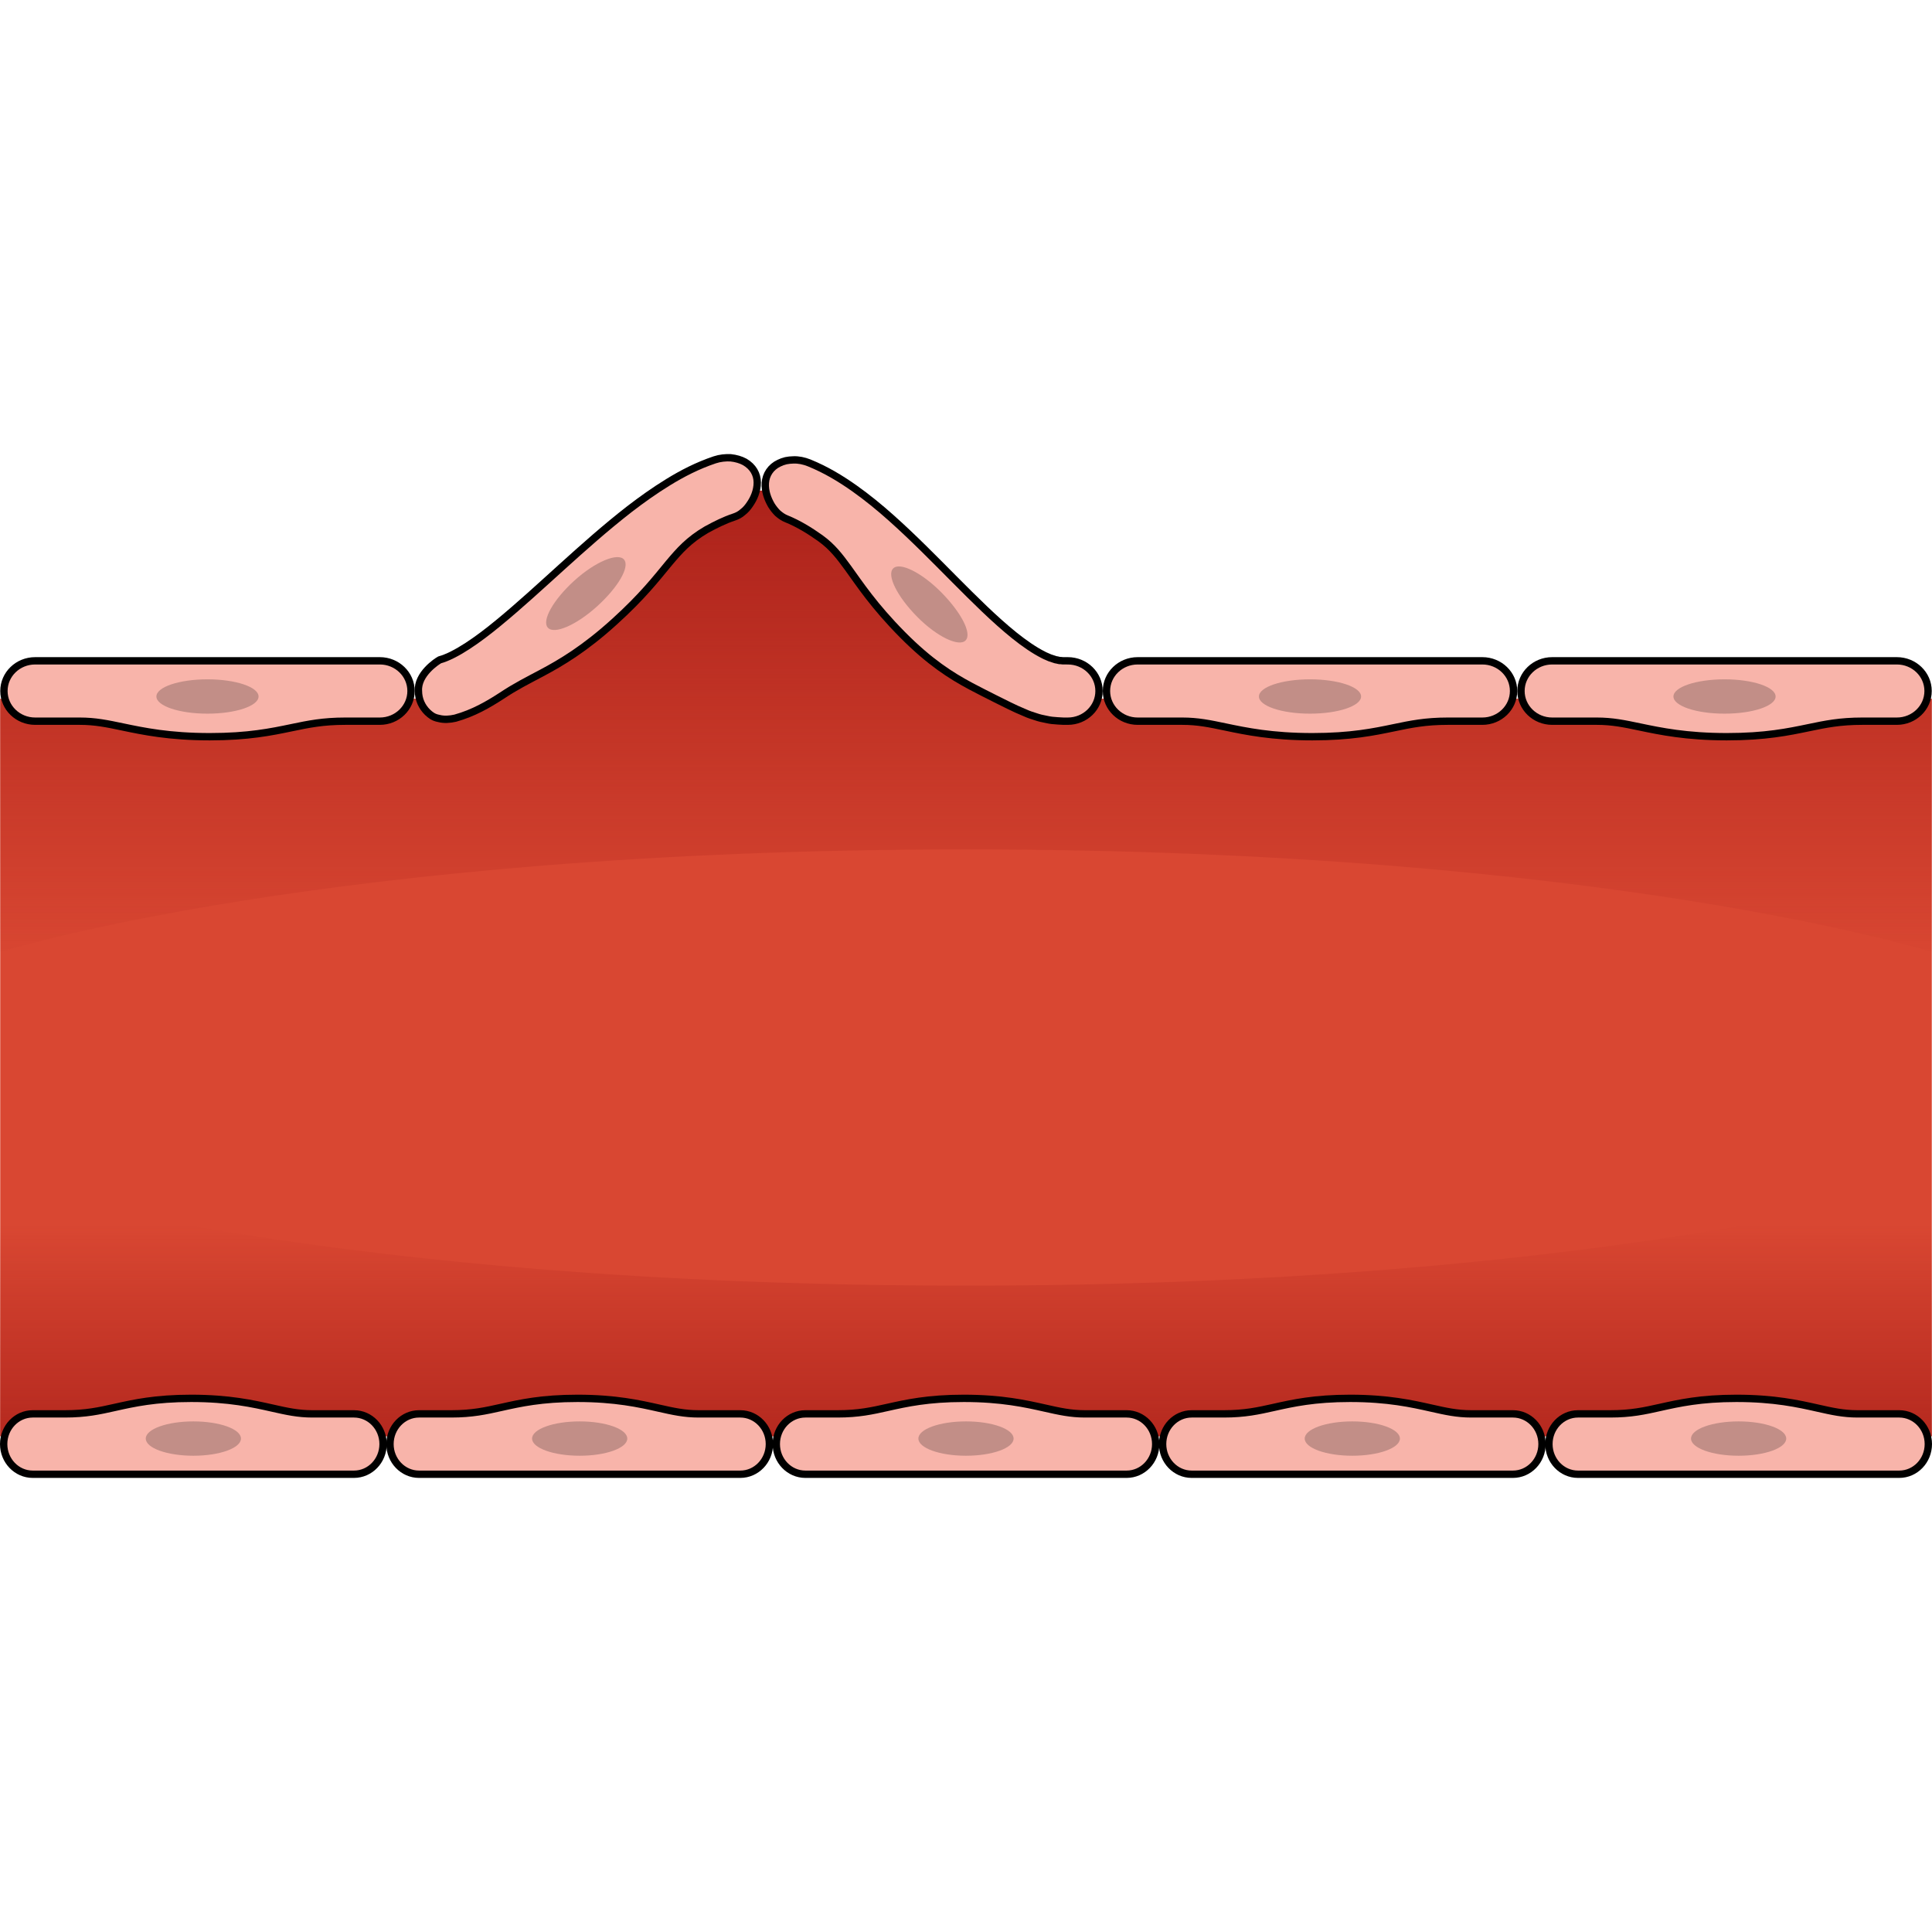 <?xml version="1.0" encoding="utf-8"?>
<!-- Created by: Science Figures, www.sciencefigures.org, Generator: Science Figures Editor -->
<svg version="1.1" id="Camada_1" xmlns="http://www.w3.org/2000/svg" xmlns:xlink="http://www.w3.org/1999/xlink" 
	 width="800px" height="800px" viewBox="0 0 263.123 139.438" enable-background="new 0 0 263.123 139.438"
	 xml:space="preserve">
<g>
	<path fill="#D94732" d="M263.094,133.77H0.029V33.323c0,0,29.142,0,61.252,0c13.106,0,28.119-28.358,42.93-28.358
		c12.45,0,27.371,28.358,40.563,28.358c47.645,0,118.319,0,118.319,0V133.77z"/>
	<linearGradient id="SVGID_1_" gradientUnits="userSpaceOnUse" x1="131.562" y1="-1.153" x2="131.562" y2="69.791">
		<stop  offset="0" style="stop-color:#A81E18"/>
		<stop  offset="1" style="stop-color:#A81E18;stop-opacity:0"/>
	</linearGradient>
	<path fill="url(#SVGID_1_)" d="M104.212,4.965c-14.811,0-29.824,28.358-42.93,28.358c-32.11,0-61.252,0-61.252,0v34.49
		c0,0,44.23-13.971,131.532-13.971s131.532,13.971,131.532,13.971v-34.49c0,0-70.674,0-118.319,0
		C131.583,33.323,116.662,4.965,104.212,4.965z"/>
	
		<linearGradient id="SVGID_2_" gradientUnits="userSpaceOnUse" x1="-3463.639" y1="-1258.149" x2="-3463.639" y2="-1219.216" gradientTransform="matrix(-1 0 0 -1 -3332.077 -1114.216)">
		<stop  offset="0" style="stop-color:#A81E18"/>
		<stop  offset="1" style="stop-color:#A81E18;stop-opacity:0"/>
	</linearGradient>
	<path fill="url(#SVGID_2_)" d="M263.094,99.279c0,0-44.23,13.971-131.532,13.971S0.029,99.279,0.029,99.279v34.49h263.065V99.279z"
		/>
	<g>
		<g>
			<g>
				<g>
					<path fill="#F8B4AA" stroke="#000000" stroke-linecap="round" stroke-linejoin="round" stroke-miterlimit="10" d="
						M51.73,36.377h-4.7c-3.065,0-5.03,0.409-7.305,0.883c-2.769,0.577-5.908,1.231-11.15,1.231c-5.529,0-9.045-0.738-11.87-1.33
						c-2.09-0.439-3.739-0.784-5.841-0.784H4.785c-2.347,0-4.25-1.841-4.25-4.111c0-2.271,1.903-4.111,4.25-4.111H51.73
						c2.347,0,4.249,1.841,4.249,4.111C55.979,34.536,54.077,36.377,51.73,36.377z"/>
					<path fill="#C28E87" d="M35.213,33.014c0-1.291-3.115-2.338-6.956-2.338c-3.842,0-6.957,1.047-6.957,2.338
						c0,1.291,3.115,2.338,6.957,2.338C32.099,35.352,35.213,34.305,35.213,33.014z"/>
				</g>
				<g>
					<path fill="#F8B4AA" stroke="#000000" stroke-linecap="round" stroke-linejoin="round" stroke-miterlimit="10" d="
						M99.945,8.585c-1.238,0.406-2.491,1.03-3.731,1.709c-2.425,1.414-3.702,2.882-5.115,4.562
						c-1.726,2.083-3.573,4.494-7.419,7.977c-4.065,3.692-7.27,5.586-9.917,6.99c-1.965,1.046-3.542,1.829-5.434,3.09
						c-1.848,1.195-3.829,2.358-6.335,3.056c-0.758,0.168-1.496,0.224-2.224,0.038c-0.772-0.143-1.133-0.469-1.536-0.836
						c-0.769-0.744-1.245-1.772-1.245-2.907c-0.156-2.293,2.514-4.039,2.901-4.244c0.993-0.26,2.397-0.979,3.772-1.878
						c1.393-0.906,2.821-1.991,4.242-3.165c2.848-2.342,5.691-4.962,8.608-7.6c2.925-2.643,5.926-5.326,9.221-7.887
						c1.66-1.274,3.396-2.518,5.284-3.676c1.886-1.155,3.945-2.233,6.33-3.033c0.715-0.238,1.483-0.309,2.164-0.276
						c0.726,0.076,1.382,0.272,1.917,0.562c1.127,0.657,1.7,1.669,1.703,2.801c0.004,1.135-0.462,2.194-1.009,2.971
						c-0.282,0.429-0.601,0.792-0.955,1.058C100.807,8.224,100.408,8.432,99.945,8.585z"/>
					<path fill="#C28E87" d="M84.991,14.37c-0.833-0.997-3.928,0.281-6.787,2.878c-2.85,2.592-4.443,5.419-3.597,6.388
						c0.853,0.977,3.898-0.34,6.735-2.92C84.17,18.146,85.814,15.356,84.991,14.37z"/>
				</g>
				<g>
					<path fill="#F8B4AA" stroke="#000000" stroke-linecap="round" stroke-linejoin="round" stroke-miterlimit="10" d="
						M145.431,36.377h-0.588c-0.217-0.004-0.518-0.026-0.772-0.042c-0.537-0.026-1.062-0.082-1.554-0.199
						c-0.507-0.095-1.005-0.204-1.461-0.368c-0.467-0.15-0.944-0.294-1.364-0.491c-1.724-0.704-2.958-1.383-4.143-1.956
						c-1.158-0.59-2.224-1.112-3.327-1.705c-2.683-1.435-5.595-3.267-9.321-7.027c-3.909-3.956-5.772-6.822-7.394-9.065
						c-1.192-1.641-2.181-2.911-3.756-4.05c-1.515-1.084-3.077-2.024-4.636-2.654c-0.451-0.176-0.837-0.457-1.176-0.749
						c-0.34-0.325-0.634-0.71-0.89-1.116c-0.5-0.87-0.893-1.906-0.815-3.037c0.078-1.131,0.734-2.15,1.866-2.681
						c0.281-0.137,0.597-0.256,0.926-0.334c0.319-0.066,0.659-0.104,1.014-0.11c0.727-0.029,1.445,0.124,2.153,0.403
						c2.336,0.95,4.324,2.17,6.143,3.45c1.814,1.286,3.47,2.646,5.024,4.033c3.108,2.775,5.905,5.639,8.647,8.397
						c2.735,2.744,5.424,5.438,8.137,7.622c1.348,1.08,2.71,2.024,3.954,2.649c0.316,0.176,0.599,0.259,0.895,0.405
						c0.28,0.099,0.545,0.179,0.8,0.261c0.222,0.013,0.486,0.135,0.664,0.109c0.096,0.003,0.191,0.012,0.287,0.028
						c0.15,0.01,0.463,0.003,0.686,0.005c2.347,0,4.249,1.841,4.249,4.111C149.681,34.536,147.778,36.377,145.431,36.377z"/>
					<path fill="#C28E87" d="M131.521,25.361c0.866-0.954-0.62-3.784-3.301-6.508c-2.694-2.728-5.691-4.208-6.588-3.268
						c-0.886,0.928,0.568,3.828,3.271,6.565C127.61,24.9,130.651,26.32,131.521,25.361z"/>
				</g>
				<g>
					<path fill="#F8B4AA" stroke="#000000" stroke-linecap="round" stroke-linejoin="round" stroke-miterlimit="10" d="
						M201.886,36.377h-4.7c-3.065,0-5.03,0.409-7.305,0.883c-2.769,0.577-5.908,1.231-11.15,1.231c-5.529,0-9.045-0.738-11.87-1.33
						c-2.09-0.439-3.739-0.784-5.841-0.784h-6.079c-2.347,0-4.25-1.841-4.25-4.111c0-2.271,1.903-4.111,4.25-4.111h46.945
						c2.347,0,4.249,1.841,4.249,4.111C206.135,34.536,204.233,36.377,201.886,36.377z"/>
					<path fill="#C28E87" d="M185.369,33.014c0-1.291-3.115-2.338-6.956-2.338c-3.842,0-6.957,1.047-6.957,2.338
						c0,1.291,3.115,2.338,6.957,2.338C182.255,35.352,185.369,34.305,185.369,33.014z"/>
				</g>
				<g>
					<path fill="#F8B4AA" stroke="#000000" stroke-linecap="round" stroke-linejoin="round" stroke-miterlimit="10" d="
						M258.34,36.377h-4.7c-3.065,0-5.03,0.409-7.305,0.883c-2.769,0.577-5.908,1.231-11.15,1.231c-5.529,0-9.045-0.738-11.87-1.33
						c-2.09-0.439-3.739-0.784-5.841-0.784h-6.079c-2.347,0-4.25-1.841-4.25-4.111c0-2.271,1.903-4.111,4.25-4.111h46.945
						c2.347,0,4.249,1.841,4.249,4.111C262.589,34.536,260.687,36.377,258.34,36.377z"/>
					<path fill="#C28E87" d="M241.823,33.014c0-1.291-3.115-2.338-6.956-2.338c-3.842,0-6.957,1.047-6.957,2.338
						c0,1.291,3.115,2.338,6.957,2.338C238.709,35.352,241.823,34.305,241.823,33.014z"/>
				</g>
			</g>
		</g>
	</g>
	<g>
		<g>
			<g>
				<g>
					<path fill="#F8B4AA" stroke="#000000" stroke-linecap="round" stroke-linejoin="round" stroke-miterlimit="10" d="
						M214.912,130.716h4.381c2.857,0,4.688-0.409,6.808-0.883c2.581-0.577,5.506-1.231,10.391-1.231c5.153,0,8.43,0.738,11.062,1.33
						c1.947,0.439,3.484,0.784,5.444,0.784h5.665c2.187,0,3.961,1.841,3.961,4.111c0,2.271-1.774,4.111-3.961,4.111h-43.751
						c-2.187,0-3.96-1.841-3.96-4.111C210.952,132.557,212.724,130.716,214.912,130.716z"/>
					<path fill="#C28E87" d="M230.304,134.079c0,1.291,2.903,2.338,6.482,2.338c3.581,0,6.483-1.047,6.483-2.338
						c0-1.291-2.903-2.338-6.483-2.338C233.207,131.741,230.304,132.787,230.304,134.079z"/>
				</g>
				<g>
					<path fill="#F8B4AA" stroke="#000000" stroke-linecap="round" stroke-linejoin="round" stroke-miterlimit="10" d="
						M162.299,130.716h4.381c2.857,0,4.688-0.409,6.808-0.883c2.581-0.577,5.506-1.231,10.391-1.231c5.153,0,8.43,0.738,11.062,1.33
						c1.947,0.439,3.484,0.784,5.444,0.784h5.665c2.187,0,3.961,1.841,3.961,4.111c0,2.271-1.774,4.111-3.961,4.111h-43.751
						c-2.187,0-3.96-1.841-3.96-4.111C158.339,132.557,160.111,130.716,162.299,130.716z"/>
					<path fill="#C28E87" d="M177.691,134.079c0,1.291,2.903,2.338,6.482,2.338c3.581,0,6.483-1.047,6.483-2.338
						c0-1.291-2.903-2.338-6.483-2.338C180.594,131.741,177.691,132.787,177.691,134.079z"/>
				</g>
				<g>
					<path fill="#F8B4AA" stroke="#000000" stroke-linecap="round" stroke-linejoin="round" stroke-miterlimit="10" d="
						M109.686,130.716h4.381c2.857,0,4.688-0.409,6.808-0.883c2.581-0.577,5.506-1.231,10.391-1.231c5.153,0,8.43,0.738,11.062,1.33
						c1.947,0.439,3.484,0.784,5.444,0.784h5.665c2.187,0,3.961,1.841,3.961,4.111c0,2.271-1.774,4.111-3.961,4.111h-43.751
						c-2.187,0-3.96-1.841-3.96-4.111C105.726,132.557,107.498,130.716,109.686,130.716z"/>
					<path fill="#C28E87" d="M125.078,134.079c0,1.291,2.903,2.338,6.482,2.338c3.581,0,6.483-1.047,6.483-2.338
						c0-1.291-2.903-2.338-6.483-2.338C127.981,131.741,125.078,132.787,125.078,134.079z"/>
				</g>
				<g>
					<path fill="#F8B4AA" stroke="#000000" stroke-linecap="round" stroke-linejoin="round" stroke-miterlimit="10" d="
						M57.073,130.716h4.381c2.857,0,4.688-0.409,6.808-0.883c2.581-0.577,5.506-1.231,10.391-1.231c5.153,0,8.43,0.738,11.062,1.33
						c1.947,0.439,3.484,0.784,5.444,0.784h5.665c2.187,0,3.961,1.841,3.961,4.111c0,2.271-1.774,4.111-3.961,4.111H57.073
						c-2.187,0-3.96-1.841-3.96-4.111C53.113,132.557,54.886,130.716,57.073,130.716z"/>
					<path fill="#C28E87" d="M72.465,134.079c0,1.291,2.903,2.338,6.482,2.338c3.581,0,6.483-1.047,6.483-2.338
						c0-1.291-2.903-2.338-6.483-2.338C75.368,131.741,72.465,132.787,72.465,134.079z"/>
				</g>
				<g>
					<path fill="#F8B4AA" stroke="#000000" stroke-linecap="round" stroke-linejoin="round" stroke-miterlimit="10" d="
						M4.46,130.716h4.381c2.857,0,4.688-0.409,6.808-0.883c2.581-0.577,5.506-1.231,10.391-1.231c5.153,0,8.43,0.738,11.062,1.33
						c1.947,0.439,3.484,0.784,5.444,0.784h5.665c2.187,0,3.961,1.841,3.961,4.111c0,2.271-1.774,4.111-3.961,4.111H4.46
						c-2.187,0-3.96-1.841-3.96-4.111C0.5,132.557,2.273,130.716,4.46,130.716z"/>
					<path fill="#C28E87" d="M19.853,134.079c0,1.291,2.903,2.338,6.482,2.338c3.581,0,6.483-1.047,6.483-2.338
						c0-1.291-2.903-2.338-6.483-2.338C22.755,131.741,19.853,132.787,19.853,134.079z"/>
				</g>
			</g>
		</g>
	</g>
</g>
</svg>